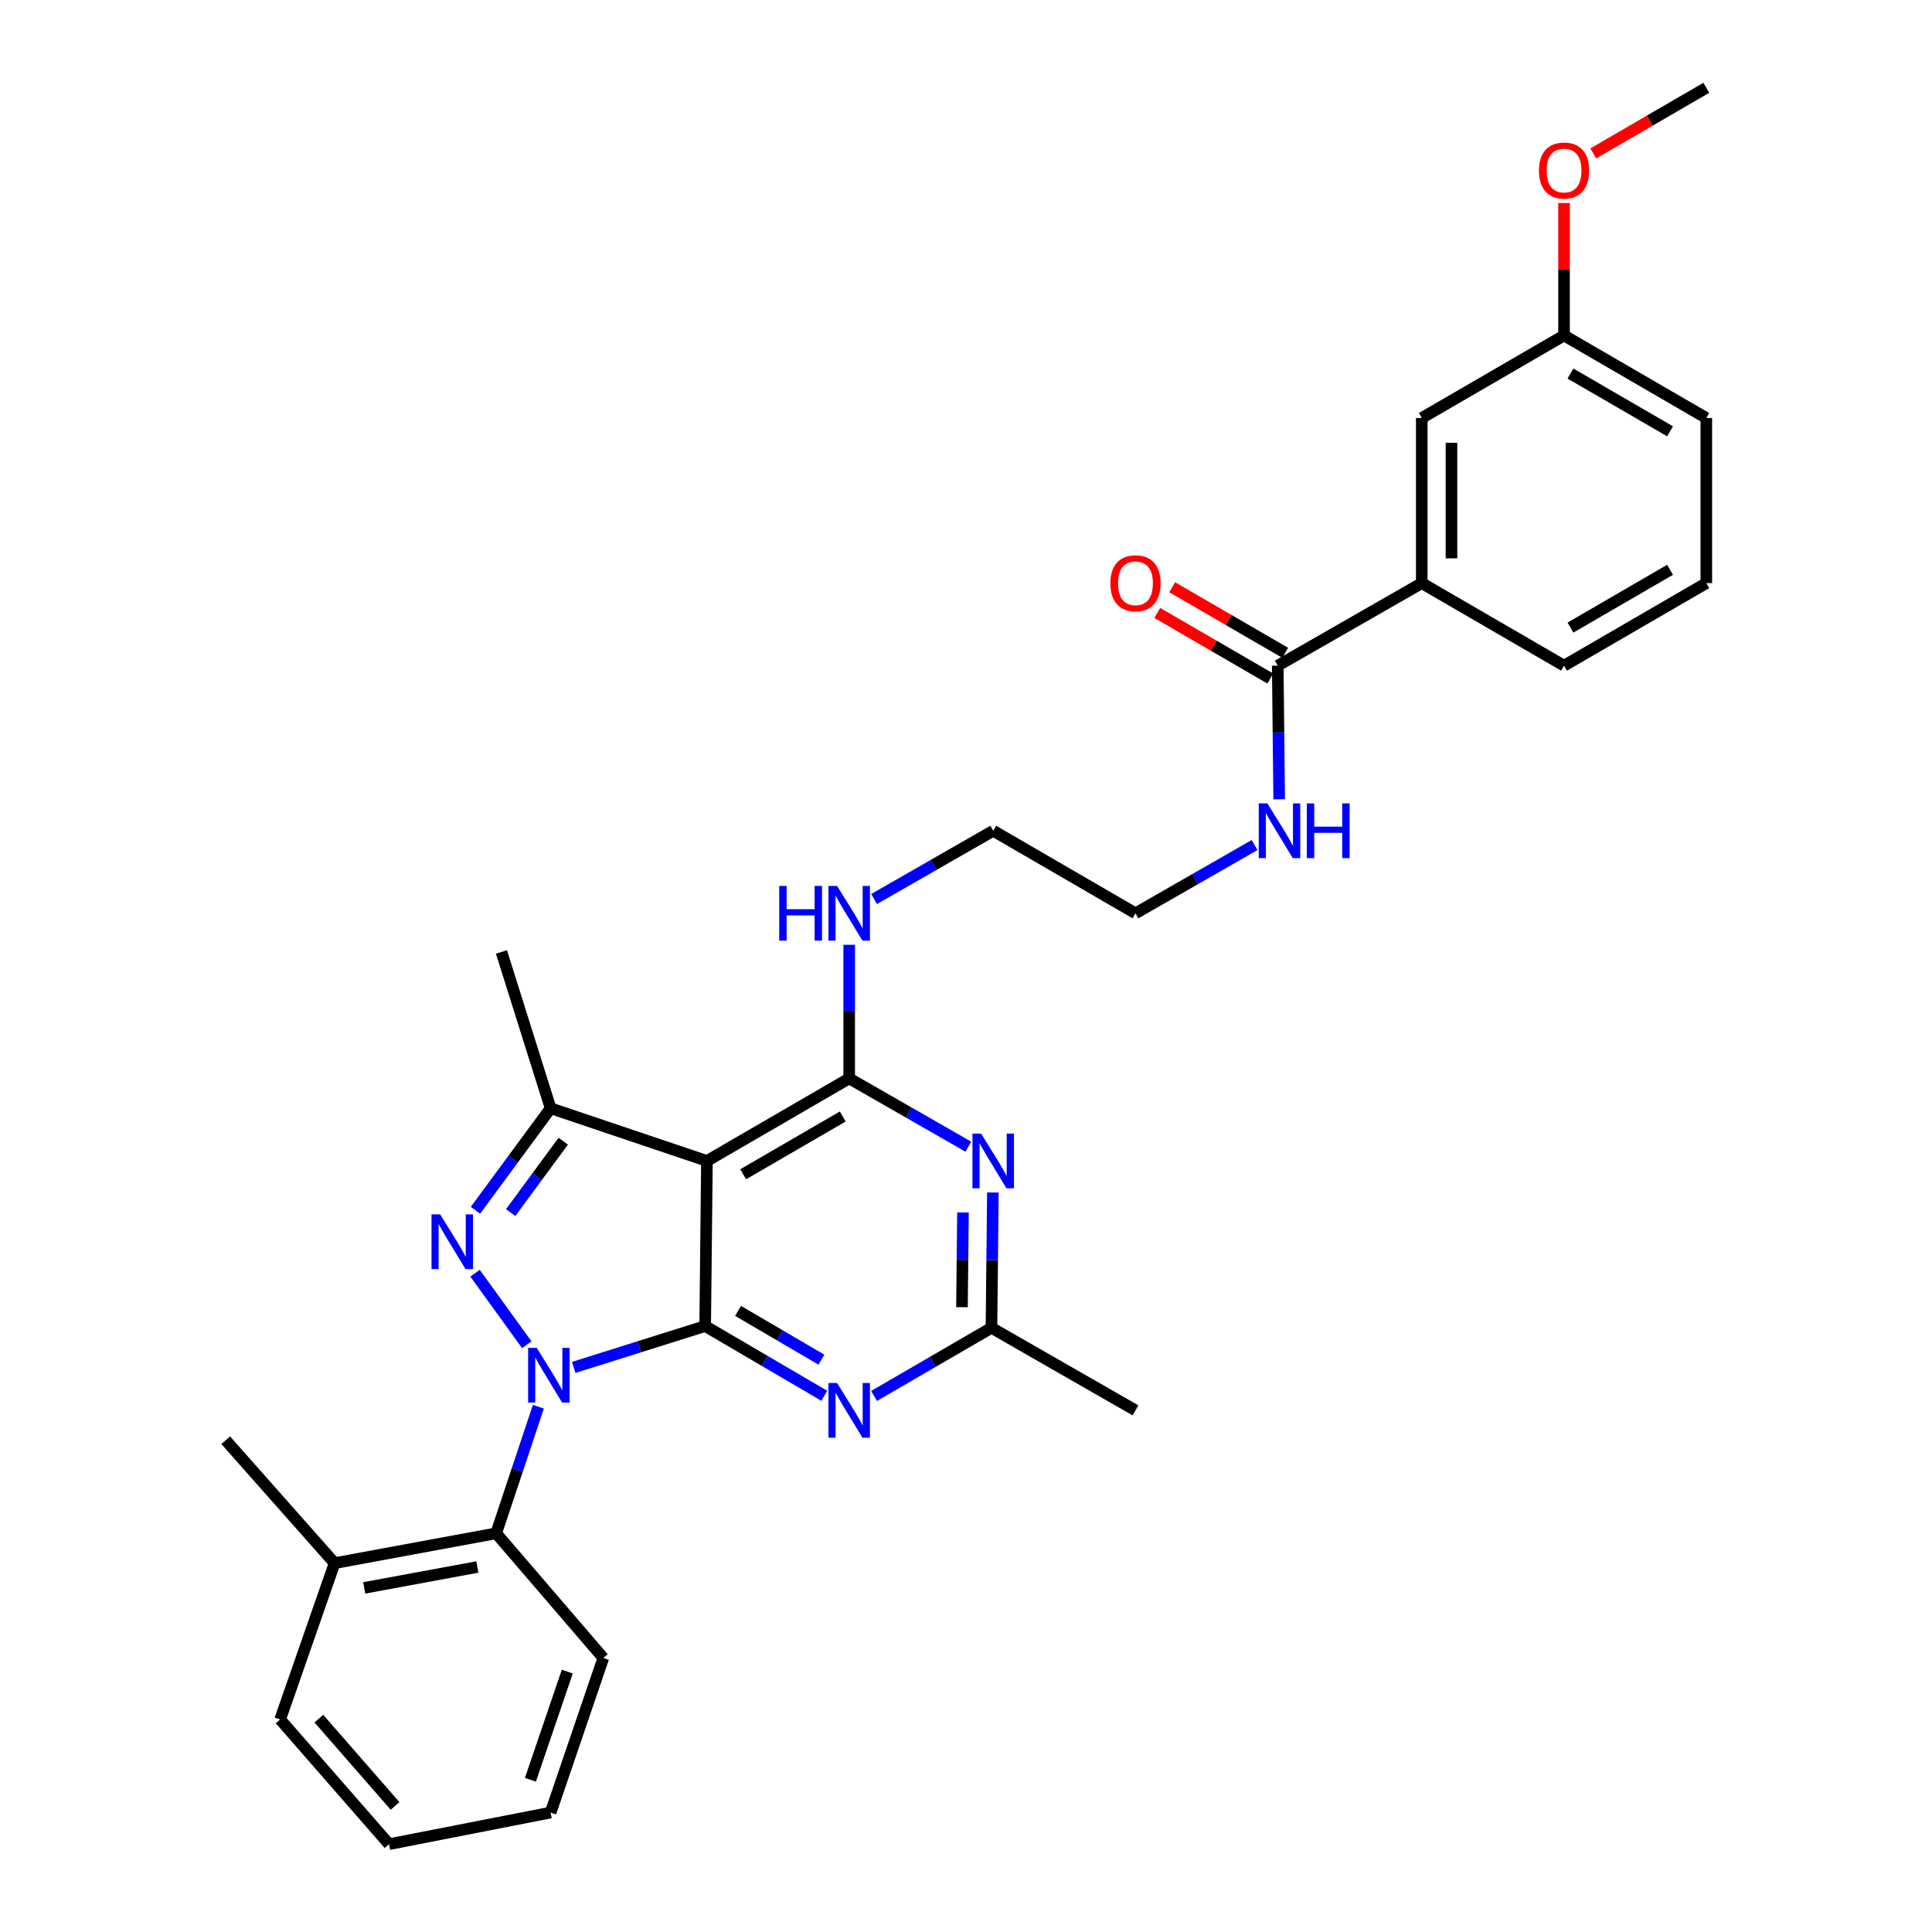 <?xml version='1.0' encoding='iso-8859-1'?>
<svg version='1.1' baseProfile='full'
              xmlns='http://www.w3.org/2000/svg'
                      xmlns:rdkit='http://www.rdkit.org/xml'
                      xmlns:xlink='http://www.w3.org/1999/xlink'
                  xml:space='preserve'
width='1000px' height='1000px' viewBox='0 0 1000 1000'>
<!-- END OF HEADER -->
<rect style='opacity:1.0;fill:#FFFFFF;stroke:none' width='1000' height='1000' x='0' y='0'> </rect>
<path class='bond-0' d='M 649.38,437.388 L 618.552,455.056' style='fill:none;fill-rule:evenodd;stroke:#0000FF;stroke-width:6px;stroke-linecap:butt;stroke-linejoin:miter;stroke-opacity:1' />
<path class='bond-0' d='M 618.552,455.056 L 587.724,472.723' style='fill:none;fill-rule:evenodd;stroke:#000000;stroke-width:6px;stroke-linecap:butt;stroke-linejoin:miter;stroke-opacity:1' />
<path class='bond-1' d='M 662.095,413.705 L 661.728,379.127' style='fill:none;fill-rule:evenodd;stroke:#0000FF;stroke-width:6px;stroke-linecap:butt;stroke-linejoin:miter;stroke-opacity:1' />
<path class='bond-1' d='M 661.728,379.127 L 661.362,344.55' style='fill:none;fill-rule:evenodd;stroke:#000000;stroke-width:6px;stroke-linecap:butt;stroke-linejoin:miter;stroke-opacity:1' />
<path class='bond-2' d='M 735.905,301.819 L 735.905,216.367' style='fill:none;fill-rule:evenodd;stroke:#000000;stroke-width:6px;stroke-linecap:butt;stroke-linejoin:miter;stroke-opacity:1' />
<path class='bond-2' d='M 751.282,289.001 L 751.282,229.185' style='fill:none;fill-rule:evenodd;stroke:#000000;stroke-width:6px;stroke-linecap:butt;stroke-linejoin:miter;stroke-opacity:1' />
<path class='bond-3' d='M 735.905,301.819 L 809.543,344.55' style='fill:none;fill-rule:evenodd;stroke:#000000;stroke-width:6px;stroke-linecap:butt;stroke-linejoin:miter;stroke-opacity:1' />
<path class='bond-4' d='M 735.905,301.819 L 661.362,344.55' style='fill:none;fill-rule:evenodd;stroke:#000000;stroke-width:6px;stroke-linecap:butt;stroke-linejoin:miter;stroke-opacity:1' />
<path class='bond-5' d='M 665.221,337.9 L 635.966,320.924' style='fill:none;fill-rule:evenodd;stroke:#000000;stroke-width:6px;stroke-linecap:butt;stroke-linejoin:miter;stroke-opacity:1' />
<path class='bond-5' d='M 635.966,320.924 L 606.712,303.948' style='fill:none;fill-rule:evenodd;stroke:#FF0000;stroke-width:6px;stroke-linecap:butt;stroke-linejoin:miter;stroke-opacity:1' />
<path class='bond-5' d='M 657.503,351.199 L 628.249,334.224' style='fill:none;fill-rule:evenodd;stroke:#000000;stroke-width:6px;stroke-linecap:butt;stroke-linejoin:miter;stroke-opacity:1' />
<path class='bond-5' d='M 628.249,334.224 L 598.994,317.248' style='fill:none;fill-rule:evenodd;stroke:#FF0000;stroke-width:6px;stroke-linecap:butt;stroke-linejoin:miter;stroke-opacity:1' />
<path class='bond-6' d='M 735.905,216.367 L 809.543,173.637' style='fill:none;fill-rule:evenodd;stroke:#000000;stroke-width:6px;stroke-linecap:butt;stroke-linejoin:miter;stroke-opacity:1' />
<path class='bond-7' d='M 809.543,173.637 L 809.543,139.359' style='fill:none;fill-rule:evenodd;stroke:#000000;stroke-width:6px;stroke-linecap:butt;stroke-linejoin:miter;stroke-opacity:1' />
<path class='bond-7' d='M 809.543,139.359 L 809.543,105.081' style='fill:none;fill-rule:evenodd;stroke:#FF0000;stroke-width:6px;stroke-linecap:butt;stroke-linejoin:miter;stroke-opacity:1' />
<path class='bond-8' d='M 809.543,173.637 L 883.18,216.367' style='fill:none;fill-rule:evenodd;stroke:#000000;stroke-width:6px;stroke-linecap:butt;stroke-linejoin:miter;stroke-opacity:1' />
<path class='bond-8' d='M 812.871,193.346 L 864.417,223.257' style='fill:none;fill-rule:evenodd;stroke:#000000;stroke-width:6px;stroke-linecap:butt;stroke-linejoin:miter;stroke-opacity:1' />
<path class='bond-9' d='M 439.544,489.02 L 439.544,523.602' style='fill:none;fill-rule:evenodd;stroke:#0000FF;stroke-width:6px;stroke-linecap:butt;stroke-linejoin:miter;stroke-opacity:1' />
<path class='bond-9' d='M 439.544,523.602 L 439.544,558.184' style='fill:none;fill-rule:evenodd;stroke:#000000;stroke-width:6px;stroke-linecap:butt;stroke-linejoin:miter;stroke-opacity:1' />
<path class='bond-10' d='M 452.432,465.337 L 483.259,447.669' style='fill:none;fill-rule:evenodd;stroke:#0000FF;stroke-width:6px;stroke-linecap:butt;stroke-linejoin:miter;stroke-opacity:1' />
<path class='bond-10' d='M 483.259,447.669 L 514.087,430.002' style='fill:none;fill-rule:evenodd;stroke:#000000;stroke-width:6px;stroke-linecap:butt;stroke-linejoin:miter;stroke-opacity:1' />
<path class='bond-11' d='M 587.724,472.723 L 514.087,430.002' style='fill:none;fill-rule:evenodd;stroke:#000000;stroke-width:6px;stroke-linecap:butt;stroke-linejoin:miter;stroke-opacity:1' />
<path class='bond-12' d='M 426.644,722.451 L 395.822,704.409' style='fill:none;fill-rule:evenodd;stroke:#0000FF;stroke-width:6px;stroke-linecap:butt;stroke-linejoin:miter;stroke-opacity:1' />
<path class='bond-12' d='M 395.822,704.409 L 365.001,686.366' style='fill:none;fill-rule:evenodd;stroke:#000000;stroke-width:6px;stroke-linecap:butt;stroke-linejoin:miter;stroke-opacity:1' />
<path class='bond-12' d='M 425.166,703.768 L 403.591,691.138' style='fill:none;fill-rule:evenodd;stroke:#0000FF;stroke-width:6px;stroke-linecap:butt;stroke-linejoin:miter;stroke-opacity:1' />
<path class='bond-12' d='M 403.591,691.138 L 382.015,678.509' style='fill:none;fill-rule:evenodd;stroke:#000000;stroke-width:6px;stroke-linecap:butt;stroke-linejoin:miter;stroke-opacity:1' />
<path class='bond-13' d='M 452.412,722.535 L 482.797,704.903' style='fill:none;fill-rule:evenodd;stroke:#0000FF;stroke-width:6px;stroke-linecap:butt;stroke-linejoin:miter;stroke-opacity:1' />
<path class='bond-13' d='M 482.797,704.903 L 513.181,687.272' style='fill:none;fill-rule:evenodd;stroke:#000000;stroke-width:6px;stroke-linecap:butt;stroke-linejoin:miter;stroke-opacity:1' />
<path class='bond-14' d='M 513.181,687.272 L 587.724,730.002' style='fill:none;fill-rule:evenodd;stroke:#000000;stroke-width:6px;stroke-linecap:butt;stroke-linejoin:miter;stroke-opacity:1' />
<path class='bond-15' d='M 513.181,687.272 L 513.549,652.248' style='fill:none;fill-rule:evenodd;stroke:#000000;stroke-width:6px;stroke-linecap:butt;stroke-linejoin:miter;stroke-opacity:1' />
<path class='bond-15' d='M 513.549,652.248 L 513.916,617.225' style='fill:none;fill-rule:evenodd;stroke:#0000FF;stroke-width:6px;stroke-linecap:butt;stroke-linejoin:miter;stroke-opacity:1' />
<path class='bond-15' d='M 497.916,676.604 L 498.173,652.087' style='fill:none;fill-rule:evenodd;stroke:#000000;stroke-width:6px;stroke-linecap:butt;stroke-linejoin:miter;stroke-opacity:1' />
<path class='bond-15' d='M 498.173,652.087 L 498.43,627.571' style='fill:none;fill-rule:evenodd;stroke:#0000FF;stroke-width:6px;stroke-linecap:butt;stroke-linejoin:miter;stroke-opacity:1' />
<path class='bond-16' d='M 501.199,593.519 L 470.371,575.852' style='fill:none;fill-rule:evenodd;stroke:#0000FF;stroke-width:6px;stroke-linecap:butt;stroke-linejoin:miter;stroke-opacity:1' />
<path class='bond-16' d='M 470.371,575.852 L 439.544,558.184' style='fill:none;fill-rule:evenodd;stroke:#000000;stroke-width:6px;stroke-linecap:butt;stroke-linejoin:miter;stroke-opacity:1' />
<path class='bond-17' d='M 439.544,558.184 L 365.906,600.906' style='fill:none;fill-rule:evenodd;stroke:#000000;stroke-width:6px;stroke-linecap:butt;stroke-linejoin:miter;stroke-opacity:1' />
<path class='bond-17' d='M 436.214,577.893 L 384.668,607.798' style='fill:none;fill-rule:evenodd;stroke:#000000;stroke-width:6px;stroke-linecap:butt;stroke-linejoin:miter;stroke-opacity:1' />
<path class='bond-18' d='M 284.999,573.638 L 259.55,492.73' style='fill:none;fill-rule:evenodd;stroke:#000000;stroke-width:6px;stroke-linecap:butt;stroke-linejoin:miter;stroke-opacity:1' />
<path class='bond-19' d='M 284.999,573.638 L 265.553,600.031' style='fill:none;fill-rule:evenodd;stroke:#000000;stroke-width:6px;stroke-linecap:butt;stroke-linejoin:miter;stroke-opacity:1' />
<path class='bond-19' d='M 265.553,600.031 L 246.107,626.425' style='fill:none;fill-rule:evenodd;stroke:#0000FF;stroke-width:6px;stroke-linecap:butt;stroke-linejoin:miter;stroke-opacity:1' />
<path class='bond-19' d='M 291.545,590.677 L 277.932,609.152' style='fill:none;fill-rule:evenodd;stroke:#000000;stroke-width:6px;stroke-linecap:butt;stroke-linejoin:miter;stroke-opacity:1' />
<path class='bond-19' d='M 277.932,609.152 L 264.32,627.628' style='fill:none;fill-rule:evenodd;stroke:#0000FF;stroke-width:6px;stroke-linecap:butt;stroke-linejoin:miter;stroke-opacity:1' />
<path class='bond-20' d='M 284.999,573.638 L 365.906,600.906' style='fill:none;fill-rule:evenodd;stroke:#000000;stroke-width:6px;stroke-linecap:butt;stroke-linejoin:miter;stroke-opacity:1' />
<path class='bond-21' d='M 245.885,659.022 L 272.666,696.026' style='fill:none;fill-rule:evenodd;stroke:#0000FF;stroke-width:6px;stroke-linecap:butt;stroke-linejoin:miter;stroke-opacity:1' />
<path class='bond-22' d='M 296.954,707.77 L 330.977,697.068' style='fill:none;fill-rule:evenodd;stroke:#0000FF;stroke-width:6px;stroke-linecap:butt;stroke-linejoin:miter;stroke-opacity:1' />
<path class='bond-22' d='M 330.977,697.068 L 365.001,686.366' style='fill:none;fill-rule:evenodd;stroke:#000000;stroke-width:6px;stroke-linecap:butt;stroke-linejoin:miter;stroke-opacity:1' />
<path class='bond-23' d='M 278.654,728.131 L 267.735,760.884' style='fill:none;fill-rule:evenodd;stroke:#0000FF;stroke-width:6px;stroke-linecap:butt;stroke-linejoin:miter;stroke-opacity:1' />
<path class='bond-23' d='M 267.735,760.884 L 256.817,793.636' style='fill:none;fill-rule:evenodd;stroke:#000000;stroke-width:6px;stroke-linecap:butt;stroke-linejoin:miter;stroke-opacity:1' />
<path class='bond-24' d='M 365.001,686.366 L 365.906,600.906' style='fill:none;fill-rule:evenodd;stroke:#000000;stroke-width:6px;stroke-linecap:butt;stroke-linejoin:miter;stroke-opacity:1' />
<path class='bond-25' d='M 256.817,793.636 L 173.184,809.09' style='fill:none;fill-rule:evenodd;stroke:#000000;stroke-width:6px;stroke-linecap:butt;stroke-linejoin:miter;stroke-opacity:1' />
<path class='bond-25' d='M 247.066,811.075 L 188.523,821.893' style='fill:none;fill-rule:evenodd;stroke:#000000;stroke-width:6px;stroke-linecap:butt;stroke-linejoin:miter;stroke-opacity:1' />
<path class='bond-26' d='M 256.817,793.636 L 312.275,858.176' style='fill:none;fill-rule:evenodd;stroke:#000000;stroke-width:6px;stroke-linecap:butt;stroke-linejoin:miter;stroke-opacity:1' />
<path class='bond-27' d='M 173.184,809.09 L 116.82,745.456' style='fill:none;fill-rule:evenodd;stroke:#000000;stroke-width:6px;stroke-linecap:butt;stroke-linejoin:miter;stroke-opacity:1' />
<path class='bond-28' d='M 173.184,809.09 L 145.002,889.997' style='fill:none;fill-rule:evenodd;stroke:#000000;stroke-width:6px;stroke-linecap:butt;stroke-linejoin:miter;stroke-opacity:1' />
<path class='bond-29' d='M 312.275,858.176 L 284.999,938.178' style='fill:none;fill-rule:evenodd;stroke:#000000;stroke-width:6px;stroke-linecap:butt;stroke-linejoin:miter;stroke-opacity:1' />
<path class='bond-29' d='M 293.63,865.214 L 274.536,921.215' style='fill:none;fill-rule:evenodd;stroke:#000000;stroke-width:6px;stroke-linecap:butt;stroke-linejoin:miter;stroke-opacity:1' />
<path class='bond-30' d='M 145.002,889.997 L 201.366,954.545' style='fill:none;fill-rule:evenodd;stroke:#000000;stroke-width:6px;stroke-linecap:butt;stroke-linejoin:miter;stroke-opacity:1' />
<path class='bond-30' d='M 165.039,889.566 L 204.494,934.749' style='fill:none;fill-rule:evenodd;stroke:#000000;stroke-width:6px;stroke-linecap:butt;stroke-linejoin:miter;stroke-opacity:1' />
<path class='bond-31' d='M 284.999,938.178 L 201.366,954.545' style='fill:none;fill-rule:evenodd;stroke:#000000;stroke-width:6px;stroke-linecap:butt;stroke-linejoin:miter;stroke-opacity:1' />
<path class='bond-32' d='M 824.671,79.406 L 853.926,62.43' style='fill:none;fill-rule:evenodd;stroke:#FF0000;stroke-width:6px;stroke-linecap:butt;stroke-linejoin:miter;stroke-opacity:1' />
<path class='bond-32' d='M 853.926,62.43 L 883.18,45.455' style='fill:none;fill-rule:evenodd;stroke:#000000;stroke-width:6px;stroke-linecap:butt;stroke-linejoin:miter;stroke-opacity:1' />
<path class='bond-33' d='M 809.543,344.55 L 883.18,301.819' style='fill:none;fill-rule:evenodd;stroke:#000000;stroke-width:6px;stroke-linecap:butt;stroke-linejoin:miter;stroke-opacity:1' />
<path class='bond-33' d='M 812.871,324.84 L 864.417,294.929' style='fill:none;fill-rule:evenodd;stroke:#000000;stroke-width:6px;stroke-linecap:butt;stroke-linejoin:miter;stroke-opacity:1' />
<path class='bond-34' d='M 883.18,301.819 L 883.18,216.367' style='fill:none;fill-rule:evenodd;stroke:#000000;stroke-width:6px;stroke-linecap:butt;stroke-linejoin:miter;stroke-opacity:1' />
<path  class='atom-0' d='M 656.007 415.842
L 665.287 430.842
Q 666.207 432.322, 667.687 435.002
Q 669.167 437.682, 669.247 437.842
L 669.247 415.842
L 673.007 415.842
L 673.007 444.162
L 669.127 444.162
L 659.167 427.762
Q 658.007 425.842, 656.767 423.642
Q 655.567 421.442, 655.207 420.762
L 655.207 444.162
L 651.527 444.162
L 651.527 415.842
L 656.007 415.842
' fill='#0000FF'/>
<path  class='atom-0' d='M 676.407 415.842
L 680.247 415.842
L 680.247 427.882
L 694.727 427.882
L 694.727 415.842
L 698.567 415.842
L 698.567 444.162
L 694.727 444.162
L 694.727 431.082
L 680.247 431.082
L 680.247 444.162
L 676.407 444.162
L 676.407 415.842
' fill='#0000FF'/>
<path  class='atom-3' d='M 574.724 301.899
Q 574.724 295.099, 578.084 291.299
Q 581.444 287.499, 587.724 287.499
Q 594.004 287.499, 597.364 291.299
Q 600.724 295.099, 600.724 301.899
Q 600.724 308.779, 597.324 312.699
Q 593.924 316.579, 587.724 316.579
Q 581.484 316.579, 578.084 312.699
Q 574.724 308.819, 574.724 301.899
M 587.724 313.379
Q 592.044 313.379, 594.364 310.499
Q 596.724 307.579, 596.724 301.899
Q 596.724 296.339, 594.364 293.539
Q 592.044 290.699, 587.724 290.699
Q 583.404 290.699, 581.044 293.499
Q 578.724 296.299, 578.724 301.899
Q 578.724 307.619, 581.044 310.499
Q 583.404 313.379, 587.724 313.379
' fill='#FF0000'/>
<path  class='atom-6' d='M 403.324 458.563
L 407.164 458.563
L 407.164 470.603
L 421.644 470.603
L 421.644 458.563
L 425.484 458.563
L 425.484 486.883
L 421.644 486.883
L 421.644 473.803
L 407.164 473.803
L 407.164 486.883
L 403.324 486.883
L 403.324 458.563
' fill='#0000FF'/>
<path  class='atom-6' d='M 433.284 458.563
L 442.564 473.563
Q 443.484 475.043, 444.964 477.723
Q 446.444 480.403, 446.524 480.563
L 446.524 458.563
L 450.284 458.563
L 450.284 486.883
L 446.404 486.883
L 436.444 470.483
Q 435.284 468.563, 434.044 466.363
Q 432.844 464.163, 432.484 463.483
L 432.484 486.883
L 428.804 486.883
L 428.804 458.563
L 433.284 458.563
' fill='#0000FF'/>
<path  class='atom-8' d='M 433.284 715.842
L 442.564 730.842
Q 443.484 732.322, 444.964 735.002
Q 446.444 737.682, 446.524 737.842
L 446.524 715.842
L 450.284 715.842
L 450.284 744.162
L 446.404 744.162
L 436.444 727.762
Q 435.284 725.842, 434.044 723.642
Q 432.844 721.442, 432.484 720.762
L 432.484 744.162
L 428.804 744.162
L 428.804 715.842
L 433.284 715.842
' fill='#0000FF'/>
<path  class='atom-10' d='M 507.827 586.746
L 517.107 601.746
Q 518.027 603.226, 519.507 605.906
Q 520.987 608.586, 521.067 608.746
L 521.067 586.746
L 524.827 586.746
L 524.827 615.066
L 520.947 615.066
L 510.987 598.666
Q 509.827 596.746, 508.587 594.546
Q 507.387 592.346, 507.027 591.666
L 507.027 615.066
L 503.347 615.066
L 503.347 586.746
L 507.827 586.746
' fill='#0000FF'/>
<path  class='atom-13' d='M 227.833 628.57
L 237.113 643.57
Q 238.033 645.05, 239.513 647.73
Q 240.993 650.41, 241.073 650.57
L 241.073 628.57
L 244.833 628.57
L 244.833 656.89
L 240.953 656.89
L 230.993 640.49
Q 229.833 638.57, 228.593 636.37
Q 227.393 634.17, 227.033 633.49
L 227.033 656.89
L 223.353 656.89
L 223.353 628.57
L 227.833 628.57
' fill='#0000FF'/>
<path  class='atom-14' d='M 277.833 697.655
L 287.113 712.655
Q 288.033 714.135, 289.513 716.815
Q 290.993 719.495, 291.073 719.655
L 291.073 697.655
L 294.833 697.655
L 294.833 725.975
L 290.953 725.975
L 280.993 709.575
Q 279.833 707.655, 278.593 705.455
Q 277.393 703.255, 277.033 702.575
L 277.033 725.975
L 273.353 725.975
L 273.353 697.655
L 277.833 697.655
' fill='#0000FF'/>
<path  class='atom-27' d='M 796.543 88.265
Q 796.543 81.465, 799.903 77.665
Q 803.263 73.865, 809.543 73.865
Q 815.823 73.865, 819.183 77.665
Q 822.543 81.465, 822.543 88.265
Q 822.543 95.145, 819.143 99.065
Q 815.743 102.945, 809.543 102.945
Q 803.303 102.945, 799.903 99.065
Q 796.543 95.185, 796.543 88.265
M 809.543 99.745
Q 813.863 99.745, 816.183 96.865
Q 818.543 93.945, 818.543 88.265
Q 818.543 82.705, 816.183 79.905
Q 813.863 77.065, 809.543 77.065
Q 805.223 77.065, 802.863 79.865
Q 800.543 82.665, 800.543 88.265
Q 800.543 93.985, 802.863 96.865
Q 805.223 99.745, 809.543 99.745
' fill='#FF0000'/>
</svg>
